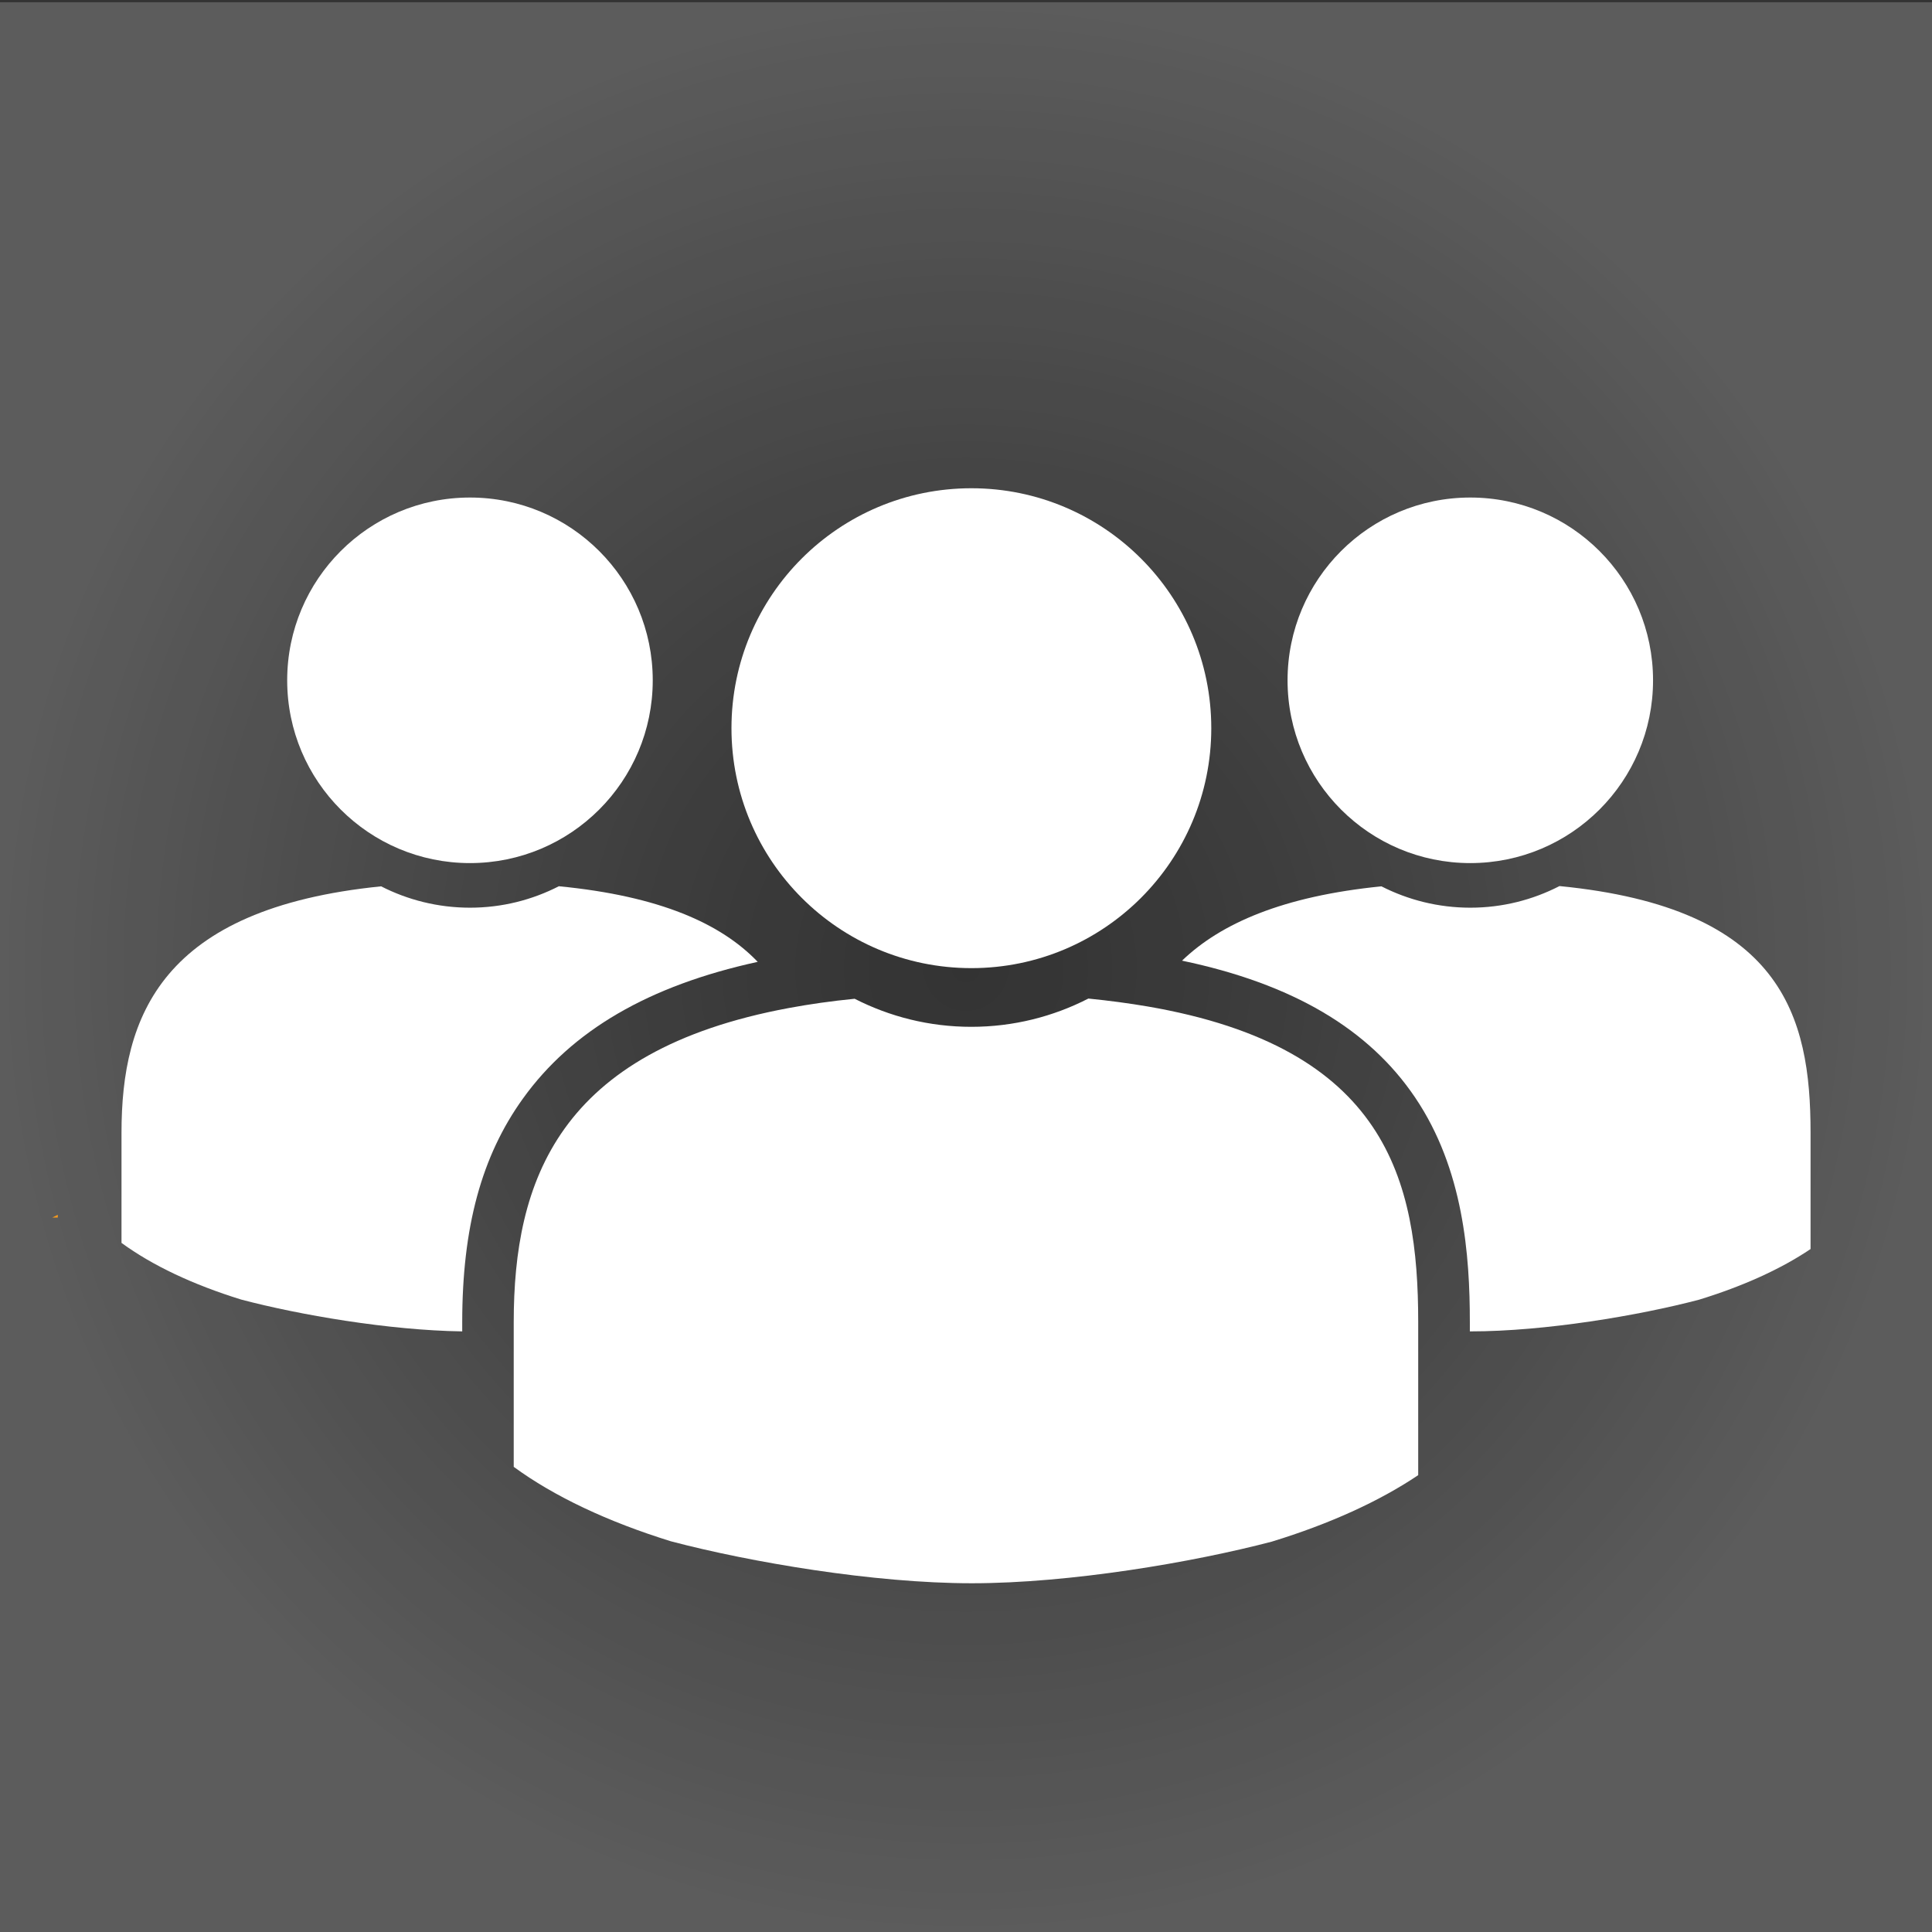 <?xml version="1.0" encoding="UTF-8"?><svg xmlns="http://www.w3.org/2000/svg" xmlns:xlink="http://www.w3.org/1999/xlink" viewBox="0 0 276.83 276.83"><rect x="0" y="0" width="276.83" height="276.83" fill="#333333" stroke="none"/><defs><style>.cls-1{fill:#f99b1c;}.cls-2{fill:#fff;}.cls-3{fill:url(#radial-gradient);opacity:.2;}</style><radialGradient id="radial-gradient" cx="138.41" cy="138.73" fx="138.41" fy="138.73" r="138.42" gradientUnits="userSpaceOnUse"><stop offset="0" stop-color="#fff" stop-opacity="0"/><stop offset=".09" stop-color="#fff" stop-opacity=".06"/><stop offset=".27" stop-color="#fff" stop-opacity=".2"/><stop offset=".51" stop-color="#fff" stop-opacity=".44"/><stop offset=".8" stop-color="#fff" stop-opacity=".77"/><stop offset="1" stop-color="#fff"/></radialGradient></defs><g id="Layer_1"><rect class="cls-3" x="0" y=".32" width="276.83" height="276.83"/></g><g id="Layer_3"><polygon class="cls-1" points="8.28 174.06 8.28 174.46 7.49 174.46 8.28 174.06"/><path class="cls-2" d="m80.11,126.97c-3.83,1.97-8.17,3.09-12.76,3.09s-8.92-1.11-12.74-3.06c-31.49,3.17-37.2,18.6-37.2,35.3v15.79c4.41,3.23,10.26,5.99,17.15,8.12,8.33,2.2,21.17,4.41,31.67,4.56v-1.28c0-13.62,2.76-23.83,8.7-32.08,7.01-9.76,18.03-16.18,33.64-19.59-5.23-5.46-13.98-9.42-28.46-10.83Zm-12.77-55.68c-14.46,0-26.19,11.72-26.19,26.19s11.73,26.19,26.19,26.19,26.19-11.72,26.19-26.19-11.72-26.19-26.19-26.19Z"/><path class="cls-2" d="m223.44,126.97c-3.83,1.97-8.17,3.09-12.76,3.09s-8.91-1.11-12.74-3.06c-14.1,1.41-23.01,5.3-28.57,10.65,15.79,3.31,26.74,9.74,33.4,19.61,6.95,10.29,7.84,22.62,7.84,32.21v1.3h.11c10.66,0,24.11-2.27,32.73-4.54,6.29-1.93,11.72-4.39,15.98-7.26v-16.68c0-16.74-4.06-32.2-35.99-35.33Zm-12.77-55.68c-14.46,0-26.18,11.72-26.18,26.19s11.72,26.19,26.18,26.19,26.19-11.72,26.19-26.19-11.72-26.19-26.19-26.19Z"/><path class="cls-2" d="m164.42,144.21c-2.64-.45-5.46-.83-8.47-1.13-5.03,2.58-10.73,4.05-16.77,4.05s-11.7-1.46-16.72-4.02c-3.36.33-6.48.78-9.4,1.32-33.11,6.14-39.45,24.87-39.45,45.03v20.72c5.79,4.24,13.48,7.87,22.53,10.67,11.35,2.99,29.05,6.01,43.11,6.01s31.65-2.99,42.97-5.96c8.26-2.53,15.4-5.77,20.99-9.53v-21.91c0-20.41-4.59-39.37-38.79-45.25Zm-25.23-74.25c-18.99,0-34.38,15.39-34.38,34.38s15.39,34.38,34.38,34.38,34.37-15.4,34.37-34.38-15.39-34.38-34.37-34.38Z"/></g></svg>